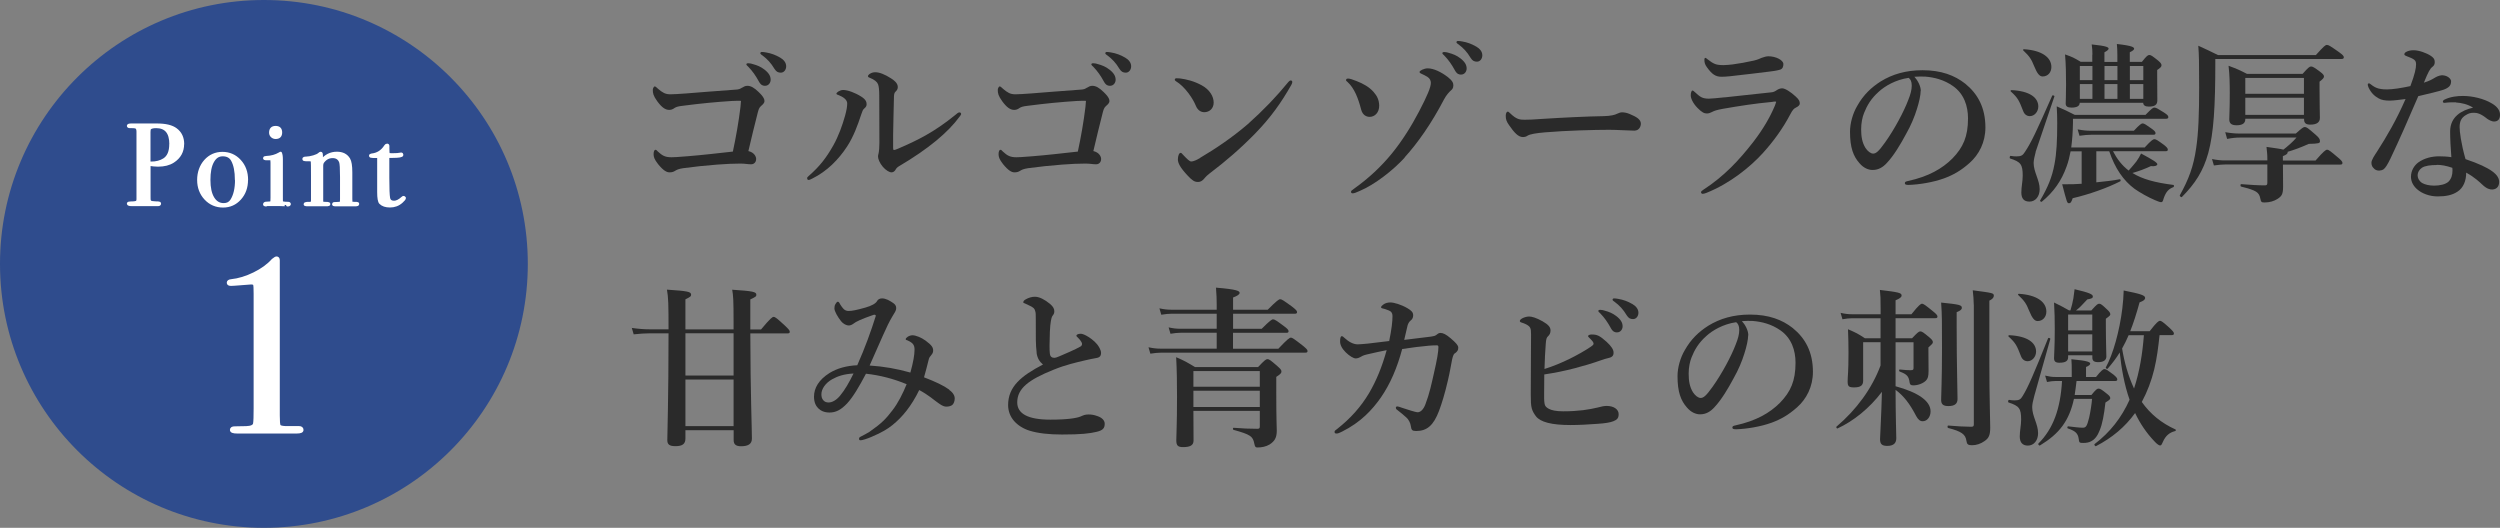 <?xml version="1.0" encoding="UTF-8"?>
<svg id="Layer_2" xmlns="http://www.w3.org/2000/svg" viewBox="0 0 347.85 73.44">
  <rect x="0" y="0" width="347.85" height="73.44" fill="#808080" stroke="none"/>
  <defs>
    <style>
      .cls-1 {
        fill: #2a2a2a;
      }

      .cls-2 {
        fill: #fff;
      }

      .cls-3 {
        fill: #2f4c8d;
      }

      .cls-4 {
        fill: none;
        stroke: #fff;
        stroke-linecap: round;
        stroke-linejoin: round;
        stroke-width: .38px;
      }
    </style>
  </defs>
  <g id="_デザイン" data-name="デザイン">
    <g>
      <g>
        <path class="cls-1" d="M103.32,12.18c.17-.12.36-.24.67-.24.48,0,.94.26,1.54.84.77.72.84,1.08.84,1.3s-.22.46-.48.67c-.29.24-.36.58-.46.94-.36,1.39-.91,3.65-1.3,5.33.82.19,1.08.77,1.08,1.1,0,.46-.31.74-.7.74-.43,0-.86-.1-1.51-.1-.89,0-1.99.05-3.19.14-1.56.12-3.24.29-4.75.5-.67.1-.91.24-1.08.34-.29.19-.5.24-.84.24-.38,0-.86-.26-1.58-1.15-.53-.67-.62-1.03-.62-1.37,0-.41.12-.62.26-.62.12,0,.17.07.31.22.65.6,1.03.82,1.92.82.19,0,.86-.02,2.23-.14,2.11-.17,4.15-.41,6.31-.65.43-1.99.82-4.2,1.06-6.22.02-.29.05-.55.07-.84-.36-.02-.77,0-1.3.02-2.18.14-4.3.34-6.82.67-.67.07-.96.19-1.13.31-.26.19-.48.26-.74.26-.53,0-1.03-.34-1.66-1.2-.55-.77-.62-1.1-.62-1.61,0-.19.17-.46.26-.46.14,0,.24.14.5.36.6.5.96.74,1.7.74.5,0,1.15-.05,2.18-.12,1.25-.1,4.22-.34,6.89-.53.46-.02.62-.1.94-.31ZM106.34,9.66c.65.5.89.94.89,1.44,0,.38-.26.84-.79.84-.26,0-.55-.07-.82-.55-.5-.91-.89-1.46-1.51-2.11-.1-.1-.26-.22-.26-.31,0-.14.12-.17.29-.17.22,0,.48.07.55.1.7.19,1.15.38,1.66.77ZM108.53,8c.5.29.86.7.86,1.22s-.34.89-.74.89c-.36,0-.62-.1-.89-.53-.5-.84-1.01-1.37-1.68-1.87-.1-.07-.29-.19-.29-.29,0-.12.1-.19.19-.19.14,0,.41.02.62.07.7.12,1.3.34,1.92.7Z"/>
        <path class="cls-1" d="M116.69,13.24c-.19-.07-.31-.1-.31-.22,0-.14.46-.5.94-.5.62,0,1.68.38,2.54.94.6.38.72.72.72,1.03,0,.22-.05.38-.34.62-.17.14-.26.36-.41.82-.5,1.51-1.06,3.07-1.97,4.46-1.18,1.8-2.76,3.43-4.85,4.46-.24.12-.38.19-.48.19-.14,0-.22-.07-.22-.24,0-.14.05-.17.24-.34,1.49-1.3,2.42-2.5,3.38-4.2.77-1.37,1.27-2.81,1.66-4.18.19-.72.29-1.22.29-1.7,0-.5-.55-.89-1.2-1.15ZM122.16,11.7c-.12-.31-.5-.62-1.1-.86-.19-.07-.29-.1-.29-.26s.43-.53,1.01-.53,1.32.29,2.18.84c.43.26.96.67.96,1.22,0,.29-.12.46-.34.67-.1.1-.17.26-.19.58-.05,1.61-.07,3.07-.12,5.42v1.78c0,.22.02.31.12.31s.26-.05.58-.19c2.64-1.13,4.99-2.28,7.92-4.66.29-.24.43-.38.6-.38.14,0,.24.07.24.22,0,.1-.1.22-.19.34-1.61,2.21-4.32,4.49-8.47,6.94-.24.14-.38.31-.48.5-.12.22-.34.34-.55.34-.29,0-.79-.29-1.2-.77-.46-.55-.67-1.1-.67-1.44,0-.1.02-.24.07-.41.07-.24.12-.89.12-1.46,0-1.92,0-3.55-.02-6.6,0-.72-.05-1.3-.17-1.58Z"/>
        <path class="cls-1" d="M151.32,12.18c.17-.12.36-.24.67-.24.48,0,.94.26,1.54.84.77.72.84,1.08.84,1.3s-.22.46-.48.67c-.29.24-.36.58-.46.94-.36,1.39-.91,3.65-1.3,5.33.82.19,1.08.77,1.08,1.1,0,.46-.31.74-.7.74-.43,0-.86-.1-1.51-.1-.89,0-1.99.05-3.19.14-1.56.12-3.24.29-4.75.5-.67.1-.91.24-1.08.34-.29.19-.5.24-.84.24-.38,0-.86-.26-1.58-1.15-.53-.67-.62-1.03-.62-1.37,0-.41.12-.62.26-.62.12,0,.17.07.31.22.65.6,1.03.82,1.92.82.19,0,.86-.02,2.23-.14,2.11-.17,4.15-.41,6.31-.65.43-1.99.82-4.2,1.06-6.22.02-.29.05-.55.07-.84-.36-.02-.77,0-1.3.02-2.18.14-4.3.34-6.82.67-.67.07-.96.19-1.13.31-.26.19-.48.26-.74.26-.53,0-1.03-.34-1.66-1.2-.55-.77-.62-1.1-.62-1.61,0-.19.17-.46.26-.46.14,0,.24.14.5.36.6.5.96.74,1.7.74.5,0,1.15-.05,2.18-.12,1.25-.1,4.22-.34,6.89-.53.46-.02.62-.1.94-.31ZM154.34,9.66c.65.5.89.94.89,1.44,0,.38-.26.84-.79.84-.26,0-.55-.07-.82-.55-.5-.91-.89-1.46-1.51-2.11-.1-.1-.26-.22-.26-.31,0-.14.12-.17.29-.17.22,0,.48.07.55.1.7.19,1.15.38,1.66.77ZM156.53,8c.5.29.86.7.86,1.22s-.34.89-.74.89c-.36,0-.62-.1-.89-.53-.5-.84-1.01-1.37-1.68-1.87-.1-.07-.29-.19-.29-.29,0-.12.1-.19.19-.19.14,0,.41.02.62.07.7.12,1.3.34,1.92.7Z"/>
        <path class="cls-1" d="M163.46,11.08c0-.12.1-.19.24-.19.1,0,.22,0,.46.02.94.12,1.99.38,3.05.96,1.1.6,1.66,1.54,1.66,2.4,0,.82-.58,1.34-1.3,1.34-.46,0-.91-.24-1.18-.89-.19-.46-.48-1.01-1.01-1.73-.6-.79-1.18-1.34-1.75-1.68-.12-.07-.17-.14-.17-.24ZM166.97,21.97c2.21-1.3,4.56-2.9,6.65-4.7,2.21-1.97,4.01-3.86,5.64-5.86.12-.14.24-.22.31-.22.17,0,.24.1.24.22s-.05.24-.14.41c-1.39,2.45-2.83,4.49-4.99,6.72-2.06,2.11-4.08,3.86-6.41,5.62-.26.19-.5.43-.62.58-.22.29-.53.58-.96.58-.5,0-.82-.22-1.46-.91-1.03-1.1-1.34-1.73-1.34-2.23s.17-.91.38-.91c.12,0,.19.1.38.31.53.55.86.89,1.1.89.29,0,.72-.19,1.22-.48Z"/>
        <path class="cls-1" d="M187.29,11.15c0-.17.12-.22.29-.22.22,0,.6.12,1.15.34.98.38,1.78.84,2.38,1.51.53.6.77,1.15.79,1.9.02.96-.6,1.58-1.32,1.58-.48,0-.98-.26-1.18-.98-.41-1.58-.94-3-1.92-3.89-.12-.1-.19-.14-.19-.24ZM195.45,21.93c-1.66,1.8-4.15,3.74-6.24,4.63-.55.24-.77.34-1.01.34-.14,0-.22-.1-.22-.19,0-.17.1-.22.43-.46,2.02-1.44,3.77-3.07,5.26-4.9,1.39-1.7,2.71-3.79,3.79-5.86,1.13-2.16,1.63-3.36,1.63-3.96,0-.31-.14-.62-.46-.82-.29-.19-.55-.31-.82-.43-.22-.1-.29-.12-.29-.29,0-.14.6-.48,1.13-.48.82,0,1.87.5,2.78,1.2.65.5.79.84.79,1.15,0,.46-.19.6-.41.79-.19.19-.55.53-.91,1.22-1.68,3.22-3.62,6.02-5.47,8.04ZM203.18,8.1c.65.5.89.94.89,1.44,0,.38-.26.84-.79.84-.26,0-.55-.07-.82-.55-.5-.91-.89-1.46-1.51-2.11-.1-.1-.26-.22-.26-.31,0-.14.12-.17.29-.17.22,0,.48.07.55.1.7.19,1.15.38,1.66.77ZM205.39,6.47c.5.29.86.7.86,1.22s-.34.89-.74.89c-.36,0-.62-.1-.89-.53-.5-.84-1.01-1.37-1.68-1.87-.1-.07-.29-.19-.29-.29,0-.12.1-.19.19-.19.14,0,.41.02.62.07.7.12,1.3.34,1.92.7Z"/>
        <path class="cls-1" d="M227.45,18.18c-.74,0-2.38-.12-3.55-.12-1.9,0-6.02.1-8.98.36-1.15.1-2.04.24-2.38.46-.17.12-.36.19-.65.19-.62,0-1.18-.58-1.92-1.66-.36-.5-.46-.82-.46-1.3,0-.38.14-.58.29-.58.07,0,.19.1.31.22.89.86,1.32.91,2.02.91.65,0,1.1-.02,2.52-.12,2.98-.19,6.14-.34,8.5-.38.94-.02,1.56-.17,1.87-.34.24-.12.48-.19.67-.19.31,0,.7.07,1.08.24.91.38,1.54.74,1.54,1.34,0,.46-.31.96-.86.96Z"/>
        <path class="cls-1" d="M239.95,13.55c1.44-.17,3.43-.36,6.48-.7.31-.02.53-.12.84-.34.19-.12.46-.22.7-.22.43,0,1.25.55,1.87,1.13.53.48.58.7.58.98,0,.26-.26.43-.5.55-.34.17-.48.31-.86,1.03-.94,1.78-2.18,3.55-3.74,5.28-1.8,1.99-4.63,4.27-7.87,5.57-.19.07-.38.14-.53.14s-.24-.1-.24-.24c0-.12.19-.22.34-.34,2.88-1.87,4.94-4.08,6.94-6.65,1.34-1.75,2.28-3.34,3-5.04.07-.17.17-.46.17-.5,0-.07-.05-.07-.17-.07-.1,0-.26.02-.38.05-2.57.24-4.46.55-6.86.96-.91.17-1.22.29-1.44.41-.26.14-.53.24-.77.24-.38,0-.67-.12-1.32-.77-.7-.72-.94-1.39-.94-1.75,0-.41.12-.67.24-.67.1,0,.14.05.36.24.7.65,1.01.89,1.94.89.31,0,1.34-.1,2.18-.19ZM241.1,8.96c.89-.12,1.87-.29,2.93-.53.6-.14.84-.29,1.08-.38.29-.12.7-.22.94-.22,1.06,0,2.09.55,2.09,1.08,0,.31-.07.67-.48.79-.48.14-1.08.22-1.46.26-1.01.14-3.6.43-5.5.65-.48.05-.86.07-1.15.07-.86,0-1.34-.34-2.06-1.34-.29-.38-.34-.7-.34-1.03,0-.17.05-.26.14-.26.07,0,.14.07.26.17.91.7,1.22.84,2.26.84.38,0,.84-.05,1.3-.1Z"/>
        <path class="cls-1" d="M267.24,12.66c0,.58-.22,1.58-.53,2.54-.31,1.01-.82,2.26-1.51,3.46-.74,1.39-1.7,3-2.66,4.01-.53.58-1.15.98-1.99.98-.6,0-1.27-.29-1.82-.94-.86-.96-1.32-2.18-1.32-4.37,0-1.18.38-2.57,1.03-3.65.84-1.49,1.92-2.52,3.24-3.36,1.63-1.01,3.53-1.56,5.81-1.56,2.62,0,4.49.72,5.95,1.87,1.75,1.42,2.81,3.34,2.81,6.1,0,2.06-.89,3.77-2.21,4.94-1.22,1.08-2.26,1.66-3.55,2.14-1.54.55-3.41.86-4.92.91-.36,0-.53-.05-.53-.24s.14-.24.46-.31c2.83-.62,4.73-1.7,6.17-3.14,1.49-1.54,2.16-3.05,2.16-5.57,0-1.7-.55-3.43-2.11-4.51-1.22-.86-2.59-1.2-3.84-1.3-.36-.02-1.08-.02-1.51.02.46.5.89,1.3.89,1.97ZM261.41,12.76c-1.08.96-1.63,1.92-2.04,2.95-.24.6-.41,1.39-.41,2.28,0,1.01.14,1.85.6,2.59.31.48.74.79,1.06.79.38,0,.74-.24,1.66-1.54,1.34-1.87,2.64-4.34,3.22-5.88.34-.84.5-1.46.5-2.04s-.17-.89-.43-1.08c-1.82.26-3.31,1.15-4.15,1.92Z"/>
        <path class="cls-1" d="M283.25,21.13c-.14.48-.29,1.2-.29,1.54,0,1.27.84,2.38.84,3.65,0,1.01-.58,1.73-1.42,1.73-.77,0-1.13-.43-1.13-1.27,0-.79.19-1.54.19-2.33,0-1.56-.26-1.92-1.75-2.4-.12-.05-.05-.38.07-.36.34.05.48.07.79.07.65,0,.89-.12,1.2-.62.89-1.34,1.58-2.81,3.79-7.82.05-.12.36-.02.31.1-.86,2.57-1.75,5.16-2.62,7.73ZM282.43,16.16c-.41,0-.74-.24-.91-.67-.6-1.54-.74-1.85-1.73-2.76-.1-.07-.02-.19.1-.19,2.5.12,3.72,1.03,3.72,2.28,0,.72-.53,1.34-1.18,1.34ZM284.21,10.64c-.41,0-.74-.36-1.18-1.44-.38-.96-.65-1.37-1.49-2.16-.1-.07-.05-.19.07-.19,2.42.14,3.82,1.1,3.82,2.47,0,.74-.48,1.32-1.22,1.32ZM298.44,20.49c.86-.94,1.15-1.13,1.32-1.13.22,0,.5.19,1.32.79.36.29.55.48.55.65s-.07.24-.31.24h-7.32c.53,1.03,1.25,1.99,2.18,2.69.46-.5.79-.91,1.08-1.27.26-.36.46-.72.65-1.1,1.66.89,2.26,1.27,2.26,1.49,0,.19-.36.34-.89.26-.94.43-1.58.67-2.57.96,1.37.86,3.17,1.34,5.69,1.66.12.02.12.26,0,.31-.65.24-1.03.65-1.34,1.54-.14.5-.19.55-.38.55-.14,0-.48-.12-.86-.29-.86-.36-2.06-1.03-2.81-1.56-1.54-1.13-2.74-2.86-3.53-5.23h-1.8v4.32c1.18-.12,2.33-.24,3.26-.43.12-.02.17.24.07.29-1.78.91-4.32,1.82-6.62,2.35-.17.53-.29.7-.5.7-.29,0-.29-.1-.96-2.64,1.25.02,1.94-.02,2.71-.07v-4.51h-1.54c-.14.74-.31,1.44-.55,2.09-.7,1.99-1.82,3.58-3.46,4.92-.1.07-.29-.1-.22-.19,1.06-1.8,1.66-3.24,1.99-5.04.29-1.51.38-3.26.38-5.71,0-.98-.02-1.37-.07-2.33,1.22.53,1.39.62,2.5,1.18h9.86c.84-.86,1.03-1.01,1.22-1.01.24,0,.48.14,1.37.7.43.29.58.43.58.62,0,.17-.1.24-.36.24h-12.91v.58c-.02,1.25-.1,2.38-.24,3.41h10.25ZM291.14,7.62c0-.5-.02-.98-.1-1.44,2.16.22,2.35.41,2.35.6,0,.12-.19.29-.58.5v1.34h1.8v-.96c0-.58-.02-1.08-.07-1.54,2.18.24,2.4.46,2.4.67,0,.12-.19.29-.6.48v1.34h1.68c.65-.82.84-.96,1.03-.96.24,0,.43.14,1.22.77.34.29.48.46.48.65,0,.22-.12.34-.6.67v.7c0,1.87.02,3.14.02,3.55,0,.6-.38.84-1.18.84-.5,0-.77-.17-.79-.53h-8.83c0,.46-.41.67-1.13.67-.58,0-.82-.17-.82-.58,0-.43.05-.89.05-2.64,0-1.39-.02-2.78-.14-4.18,1.08.38,1.22.46,2.18,1.03h1.61v-1.01ZM296.9,18.2c.77-.84,1.06-1.03,1.22-1.03.22,0,.5.19,1.27.74.34.24.53.43.53.6s-.07.24-.31.24h-8.66c-.48,0-.96.05-1.61.14l-.26-.89c.72.14,1.27.19,1.82.19h6ZM291.14,9.18h-1.75v1.97h1.75v-1.97ZM291.14,11.7h-1.75v2.06h1.75v-2.06ZM294.62,9.18h-1.8v1.97h1.8v-1.97ZM294.62,11.7h-1.8v2.06h1.8v-2.06ZM298.22,11.15v-1.97h-1.87v1.97h1.87ZM298.22,13.76v-2.06h-1.87v2.06h1.87Z"/>
        <path class="cls-1" d="M322.22,7.67c1.15-1.27,1.34-1.42,1.54-1.42.24,0,.46.14,1.66.98.55.41.7.55.7.74,0,.17-.1.24-.36.24h-17.52v.53c0,6.02-.22,9.77-.98,12.55-.7,2.52-1.82,4.25-3.67,6.12-.1.1-.34-.14-.29-.24,1.22-2.18,1.92-4.01,2.28-6.6.31-2.09.41-4.68.41-8.38s-.02-4.44-.12-5.83c1.27.58,1.46.67,2.74,1.3h13.63ZM315.48,22.17c0-.72-.05-1.03-.12-1.73,1.18.17,1.92.26,2.35.38.6-.46,1.37-1.13,1.82-1.68h-7.87c-.53,0-1.06.05-1.78.19l-.26-.94c.79.14,1.39.19,1.99.19h7.83c.86-.77,1.06-.91,1.25-.91.24,0,.43.14,1.49,1.06.48.43.62.6.62.91,0,.29-.12.34-1.56.38-1.06.48-2.04.84-2.93,1.1v.05c0,.22-.17.36-.67.55v.62h4.54c1.15-1.32,1.44-1.51,1.61-1.51.22,0,.46.19,1.49,1.06.46.38.65.6.65.77s-.07.24-.31.24h-7.97v.24c0,1.01.02,1.78.02,2.83s-.19,1.32-.77,1.7c-.48.31-1.1.5-1.8.5-.43,0-.5-.05-.6-.55-.17-.89-.58-1.13-2.67-1.66-.12-.02-.12-.34,0-.34,1.25.1,2.38.17,3.29.17.29,0,.36-.07.36-.41v-2.5h-5.76c-.5,0-1.01.05-1.68.14l-.26-.89c.72.14,1.27.19,1.82.19h5.88v-.19ZM312.41,16.52v.07c0,.58-.43.84-1.2.84-.72,0-1.03-.24-1.03-.84s.07-1.22.07-3.67c0-1.25-.02-2.5-.17-3.77,1.27.48,1.44.55,2.57,1.13h7.73c.79-.89.98-1.03,1.18-1.03.24,0,.46.14,1.27.74.38.29.53.46.53.65s-.17.38-.62.72v.84c0,2.18.05,3.7.05,4.2,0,.62-.43.94-1.34.94-.6,0-.86-.22-.86-.72v-.1h-8.16ZM320.57,10.84h-8.16v2.21h8.16v-2.21ZM320.57,13.6h-8.16v2.38h8.16v-2.38Z"/>
        <path class="cls-1" d="M341.04,11.34c0,.55-.29.86-1.01,1.13-.77.26-2.04.55-3.55.91-1.34,3.14-2.71,6.24-3.86,8.66-.43.89-.7,1.3-.96,1.51-.17.12-.46.19-.62.19-.36,0-.6-.14-.74-.31-.14-.14-.34-.34-.34-.77,0-.41.43-1.03.79-1.58,1.37-2.14,2.69-4.39,3.96-7.3-.58.07-1.63.22-2.18.22-.65,0-1.15-.07-1.56-.31-.58-.31-1.08-.79-1.42-1.54-.07-.17-.1-.29-.1-.41s.12-.14.17-.14c.07,0,.12.02.26.14.36.29.7.48,1.08.58.53.12.89.12,1.18.12.79,0,1.99-.19,3.24-.46.65-1.73.79-2.5.79-3.02,0-.58-.17-.72-1.44-1.2-.12-.05-.19-.12-.19-.22s.1-.24.24-.31c.31-.17.62-.24,1.06-.24.72,0,1.8.38,2.4.79.5.34.53.6.53.89,0,.26-.1.46-.31.62-.34.26-.58.67-1.2,2.21.82-.26,1.15-.46,1.58-.72.41-.24.77-.31,1.01-.31.77.05,1.2.53,1.2.86ZM341.73,14.24c-.38-.02-.86,0-1.13.02-.19.02-.34.05-.46.05-.14,0-.24-.05-.24-.17,0-.14.12-.24.29-.31.79-.38,1.73-.48,2.5-.48,1.34,0,2.95.38,4.06,1.06.84.5,1.1,1.06,1.1,1.56,0,.55-.24.94-.84.94-.29,0-.72-.22-.94-.38-.91-.74-1.42-.84-1.87-.84-.48,0-.74.1-1.08.31-.62.36-.89.84-.89,1.68,0,.6.19,2.26.82,4.46,3.7,1.25,4.68,2.23,4.68,3.17,0,.5-.22,1.01-.94,1.06-.34.02-.82-.12-1.39-.67-.34-.31-1.06-1.03-2.26-1.68.02,1.13-.41,2.14-1.2,2.64-.74.5-1.63.67-2.78.67s-2.16-.43-2.74-.91c-.58-.46-.96-1.1-.96-1.82,0-.86.46-1.58,1.01-1.99.86-.62,1.92-.86,2.88-.86.38,0,1.18.02,1.73.12-.1-1.27-.17-2.54-.17-3.58,0-2.06,1.61-2.95,3.19-3.31-.74-.48-1.61-.67-2.38-.72ZM339.05,22.96c-.86,0-1.63.1-2.06.38-.36.24-.6.65-.6,1.01,0,.48.24.86.6,1.1.41.24,1.03.38,1.7.38.77,0,1.61-.17,2.02-.58.38-.41.53-.89.53-1.56,0-.1,0-.22-.02-.34-.91-.31-1.54-.41-2.16-.41Z"/>
        <path class="cls-1" d="M95.37,59.84v1.18c0,.74-.41,1.06-1.37,1.06-.84,0-1.15-.22-1.15-.84,0-1.06.17-5.66.17-14.86h-2.64c-.67,0-1.32.05-2.21.14l-.26-.89c1.01.14,1.75.19,2.52.19h2.59c0-3.34-.02-4.42-.22-5.52,2.9.19,3.36.29,3.36.7,0,.22-.07.29-.79.65v4.18h6.7v-.94c0-3.22-.05-3.77-.19-4.58,2.88.19,3.36.29,3.36.7,0,.22-.07.29-.84.65v4.18h1.49c1.3-1.56,1.58-1.75,1.75-1.75.22,0,.46.19,1.58,1.22.48.46.67.67.67.84s-.07.24-.31.24h-5.18c.02,8.52.22,13.01.22,14.64,0,.72-.48,1.06-1.51,1.06-.72,0-1.03-.26-1.03-.86v-1.37h-6.7ZM102.07,52.25v-5.88h-6.7v5.88h6.7ZM102.07,59.29v-6.48h-6.7v6.48h6.7Z"/>
        <path class="cls-1" d="M132.07,54.25c.55.38.77.82.77,1.18,0,.41-.14.72-.31.89s-.55.26-.82.26-.53-.05-1.1-.46c-.72-.5-1.37-1.13-2.71-1.85-1.08,2.23-2.35,3.77-3.72,4.87-.62.5-1.44,1.03-2.95,1.66-.55.24-1.25.46-1.46.46-.14,0-.24-.02-.24-.19,0-.12.02-.22.22-.31.48-.26.91-.46,1.22-.67,1.75-1.22,2.3-1.82,3.19-2.98.79-1.01,1.46-2.35,1.99-3.65-1.85-.77-3.74-1.25-5.66-1.46-.96,1.82-1.78,3.22-2.62,4.13-.84.89-1.56,1.27-2.45,1.27-.72,0-1.22-.24-1.58-.6-.34-.34-.58-.86-.58-1.61,0-1.2.67-2.35,2.16-3.29,1.06-.65,2.35-1.01,3.86-1.08,1.1-2.47,1.94-4.82,2.57-6.84.05-.17-.14-.22-.31-.17-1.73.6-2.47.96-2.78,1.22-.24.19-.5.26-.67.26-.29,0-.74-.19-1.08-.62-.46-.58-.91-1.37-.91-1.75,0-.19.02-.43.17-.65.07-.12.19-.29.31-.29.14,0,.22.17.36.43.29.43.53.86,1.13.86.48,0,1.08-.12,2.3-.46.94-.26,1.49-.6,1.66-.91.12-.22.34-.38.7-.38.53,0,1.06.31,1.56.65.24.17.41.38.41.7,0,.38-.19.55-.6,1.27-.36.62-.72,1.34-1.25,2.54-.62,1.39-1.13,2.57-1.85,4.18,1.92.12,3.86.46,5.67.98.41-1.46.58-2.47.58-3.19,0-.67-.24-.96-1.01-1.3-.14-.07-.22-.02-.22-.17s.43-.53.96-.53c.41,0,1.22.31,1.8.74.91.67,1.06.98,1.06,1.39,0,.26-.1.43-.24.6-.17.22-.31.36-.36.58-.26,1.06-.43,1.68-.67,2.54,1.61.62,2.74,1.15,3.53,1.73ZM115.8,52.76c-.98.55-1.51,1.39-1.51,2.09,0,.36.07.58.22.79.22.29.5.36.79.36.46,0,1.03-.29,1.56-.91.72-.86,1.3-1.9,1.9-3.12-1.34.07-2.23.38-2.95.79Z"/>
        <path class="cls-1" d="M144.24,49.06c-.14-1.08-.12-2.14-.12-4.58,0-.7,0-1.01-.1-1.25-.07-.29-.22-.43-.7-.67-.24-.12-.48-.24-.72-.34-.14-.05-.22-.07-.22-.17,0-.14.14-.29.31-.38.41-.24.86-.38,1.3-.38.65,0,1.39.41,2.09.98.5.41.62.74.62,1.06,0,.34-.14.46-.29.67-.07.12-.12.29-.19.67-.05.29-.12.89-.14,1.49-.05,1.68-.07,2.47,0,3.05.05.48.34.58.67.58.24,0,.96-.36,2.09-.84.67-.29,1.13-.53,1.51-.74.24-.14.26-.41.12-.62-.12-.22-.24-.36-.48-.6-.12-.12-.22-.19-.22-.29,0-.12.24-.26.55-.26.22,0,.41.05.82.26.46.24,1.06.67,1.51,1.2.19.24.55.77.55,1.2s-.19.65-.67.72c-.38.05-1.08.22-1.51.31-1.3.31-2.71.62-4.39,1.3-3.55,1.42-5.09,2.64-5.09,4.56,0,1.54,1.42,2.4,4.61,2.4,2.47,0,3.65-.22,4.18-.43.41-.17.6-.29,1.13-.29.46,0,.79.07,1.22.22.67.22,1.03.62,1.03,1.06,0,.55-.17.91-1.1,1.13-1.01.24-2.14.38-4.85.38-1.8,0-3.34-.17-4.49-.53-.86-.26-1.63-.74-2.16-1.34s-.84-1.37-.84-2.23c0-2.57,1.82-4.06,4.85-5.64-.5-.41-.79-.91-.89-1.63Z"/>
        <path class="cls-1" d="M171.57,45.75h3.98c1.13-1.13,1.42-1.32,1.58-1.32.22,0,.5.19,1.51.94.46.34.65.53.65.7s-.07.24-.31.24h-7.42v2.21h6.31c1.27-1.34,1.56-1.54,1.73-1.54.22,0,.48.19,1.63,1.08.5.41.7.6.7.77s-.07.24-.31.24h-20.07c-.46,0-.89.05-1.49.14l-.26-.89c.67.14,1.15.19,1.66.19h7.83v-2.21h-5.04c-.41,0-.84.05-1.39.14l-.26-.89c.62.14,1.1.19,1.58.19h5.11v-2.09h-6.29c-.43,0-.84.05-1.42.14l-.26-.89c.65.14,1.15.19,1.63.19h6.34v-.74c0-.65-.02-1.39-.1-2.33,2.98.24,3.29.48,3.29.72,0,.22-.31.43-.91.65v1.7h4.82c1.27-1.27,1.56-1.46,1.73-1.46.22,0,.5.19,1.63,1.01.53.41.72.6.72.77s-.07.24-.31.24h-8.59v2.09ZM166.05,57.17c0,2.14.02,3.14.02,4.13,0,.65-.46.91-1.44.91-.72,0-.96-.19-.96-.94,0-1.01.1-2.02.1-6.1,0-1.82-.02-3.65-.12-5.47,1.27.55,1.44.67,2.62,1.37h8.78c.91-.96,1.1-1.1,1.3-1.1.24,0,.43.14,1.37.96.43.38.58.55.58.74,0,.24-.1.36-.72.77v1.9c0,4.51.07,4.7.07,5.59,0,.96-.29,1.46-1.01,1.92-.48.29-1.1.41-1.66.41-.29,0-.36-.07-.46-.55-.19-1.01-.55-1.25-2.88-1.9-.12-.02-.12-.29,0-.29,1.34.1,2.16.14,3.29.14.26,0,.36-.05.36-.31v-2.18h-9.24ZM175.29,51.63h-9.24v2.18h9.24v-2.18ZM175.29,54.37h-9.24v2.26h9.24v-2.26Z"/>
        <path class="cls-1" d="M202.41,49.16c-.19.14-.29.53-.38.94-.17.79-.26,1.56-.58,2.88-.41,1.78-.84,3.17-1.22,4.18-.77,2.04-1.68,2.81-3.19,2.81-.55,0-.67-.14-.74-.7-.05-.41-.31-.91-.62-1.18-.48-.41-.79-.7-1.15-.96-.17-.12-.31-.19-.31-.41,0-.14.12-.17.24-.17.1,0,.43.12.62.19.6.19,1.85.62,2.18.62s.77-.29,1.08-1.13c.55-1.42.86-2.9,1.15-4.18.48-2.06.65-3.14.65-3.74,0-.22-.05-.26-.26-.26-.36,0-.72.02-1.08.05-1.1.1-2.28.24-3.7.46-.7,2.62-1.66,4.87-2.98,6.77-1.18,1.68-2.78,3.43-5.4,4.73-.34.17-.55.26-.74.26s-.29-.05-.29-.22c0-.19.12-.22.38-.43,1.85-1.46,3.29-3.07,4.42-4.97,1.03-1.75,1.82-3.7,2.45-5.98-.62.12-1.85.38-2.76.6-.5.12-.67.22-.94.38-.12.07-.34.17-.62.17-.26,0-.84-.31-1.39-.86-.55-.55-.77-1.06-.77-1.51,0-.43.07-.72.22-.72s.22.07.34.19c.65.6,1.27.94,1.9.94.31,0,.77-.05,1.37-.1.84-.1,1.87-.22,3-.36.34-1.63.46-2.74.46-3.43,0-.29-.05-.48-.22-.65-.14-.12-.41-.24-.79-.36-.43-.12-.58-.12-.58-.26,0-.1.12-.24.29-.36.31-.24.67-.31,1.01-.31.48,0,1.49.29,2.35.79.58.34.82.58.82,1.01,0,.36-.17.58-.38.74-.17.14-.34.41-.41.7-.14.65-.24,1.08-.46,1.97,1.42-.17,2.67-.34,3.75-.46.34-.05.55-.1.7-.22.17-.14.36-.29.58-.29.38,0,.79.19,1.46.77.7.6,1.01.94,1.03,1.25.02.38-.14.58-.46.82Z"/>
        <path class="cls-1" d="M214.85,54.56c0,.65-.02,1.2.07,1.66.07.34.29.5.6.67.36.19.98.34,1.97.34,2.16,0,3.6-.24,4.82-.53.5-.14.89-.22,1.25-.22.96,0,1.66.46,1.66,1.15,0,.62-.29.79-.74.98-.43.17-1.1.29-2.18.36-1.34.1-2.62.17-3.77.17-2.64,0-4.2-.41-4.82-1.22-.26-.34-.46-.67-.58-1.1-.12-.41-.14-1.08-.14-1.94.02-1.46.02-2.98.02-4.46,0-1.32.02-2.64.02-3.86,0-.91-.07-1.1-.7-1.44-.19-.1-.46-.19-.62-.24-.17-.05-.24-.12-.24-.22,0-.31.79-.62,1.3-.62.36,0,.98.17,1.87.67.84.48,1.1.84,1.1,1.27,0,.36-.12.6-.36.82-.19.19-.26.34-.31,1.13-.07.96-.14,2.11-.17,3.41,1.15-.36,2.38-.86,3.55-1.44.84-.41,2.14-1.13,2.9-1.66.24-.17.38-.26.38-.43,0-.19-.22-.43-.41-.62-.24-.24-.36-.34-.36-.43,0-.12.24-.22.5-.22.74,0,1.1.14,2.09,1.03.65.6.98,1.1.96,1.51,0,.48-.26.65-.84.77-.26.05-.43.12-.86.26-1.3.46-2.52.82-3.72,1.13-1.44.38-2.83.65-4.22.86,0,.7-.02,1.68-.02,2.47ZM224.88,43.97c.65.5.89.94.89,1.44,0,.38-.26.84-.79.84-.26,0-.55-.07-.82-.55-.5-.91-.89-1.46-1.51-2.11-.1-.1-.26-.22-.26-.31,0-.14.12-.17.29-.17.22,0,.48.07.55.1.7.19,1.15.38,1.66.77ZM227.11,42.29c.5.29.86.7.86,1.22s-.34.89-.74.89c-.36,0-.62-.1-.89-.53-.5-.84-1.01-1.37-1.68-1.87-.1-.07-.29-.19-.29-.29,0-.12.1-.19.19-.19.14,0,.41.02.62.07.7.12,1.3.34,1.92.7Z"/>
        <path class="cls-1" d="M243.24,46.66c0,.58-.22,1.58-.53,2.54-.31,1.01-.82,2.26-1.51,3.46-.74,1.39-1.7,3-2.66,4.01-.53.58-1.15.98-1.99.98-.6,0-1.27-.29-1.82-.94-.86-.96-1.32-2.18-1.32-4.37,0-1.18.38-2.57,1.03-3.65.84-1.49,1.92-2.52,3.24-3.36,1.63-1.01,3.53-1.56,5.81-1.56,2.62,0,4.49.72,5.95,1.87,1.75,1.42,2.81,3.34,2.81,6.1,0,2.06-.89,3.77-2.21,4.94-1.22,1.08-2.26,1.66-3.55,2.14-1.54.55-3.41.86-4.92.91-.36,0-.53-.05-.53-.24s.14-.24.46-.31c2.83-.62,4.73-1.7,6.17-3.14,1.49-1.54,2.16-3.05,2.16-5.57,0-1.7-.55-3.43-2.11-4.51-1.22-.86-2.59-1.2-3.84-1.3-.36-.02-1.08-.02-1.51.02.46.5.89,1.3.89,1.97ZM237.41,46.76c-1.08.96-1.63,1.92-2.04,2.95-.24.6-.41,1.39-.41,2.28,0,1.01.14,1.85.6,2.59.31.48.74.79,1.06.79.38,0,.74-.24,1.66-1.54,1.34-1.87,2.64-4.34,3.22-5.88.34-.84.5-1.46.5-2.04s-.17-.89-.43-1.08c-1.82.26-3.31,1.15-4.15,1.92Z"/>
        <path class="cls-1" d="M263.76,47.07h2.28c.77-.82.96-.96,1.15-.96.24,0,.43.14,1.25.82.36.31.5.48.5.67s-.14.31-.62.74v.55c0,1.73.02,2.26.02,2.69,0,.82-.1,1.08-.36,1.37-.38.38-1.08.67-1.78.67-.34,0-.46-.12-.5-.41-.1-.84-.38-1.15-1.37-1.51-.12-.05-.12-.31,0-.29.67.07,1.13.1,1.46.1.38,0,.46-.05.46-.31v-3.58h-2.5v6.12c3.24.89,4.87,2.09,4.87,3.5,0,.77-.48,1.37-1.1,1.37-.36,0-.62-.22-.89-.7-.91-1.75-1.73-2.81-2.88-3.67,0,3.38.1,6.24.1,6.74,0,.7-.41,1.06-1.25,1.06-.74,0-1.01-.24-1.01-.94,0-.41.19-3.48.26-6.58-1.73,2.28-3.94,4.06-6.17,5.09-.12.05-.24-.19-.14-.26,2.74-2.33,4.92-5.26,6.12-8.5v-3.24h-2.42v5.35c0,.67-.36.94-1.25.94-.72,0-.91-.12-.91-.82,0-.65.12-1.32.12-3.96,0-1.1-.02-2.21-.07-3.31,1.15.5,1.32.58,2.35,1.25h2.18v-2.78h-3.98c-.41,0-.79.05-1.32.14l-.26-.89c.62.14,1.08.19,1.54.19h4.03v-.72c0-1.49-.02-1.87-.1-2.66,2.62.31,3.02.41,3.02.77,0,.24-.26.43-.84.67v1.94h2.21c1.01-1.27,1.3-1.46,1.46-1.46.22,0,.48.19,1.51,1.03.46.36.65.58.65.74s-.07.24-.31.24h-5.52v2.78ZM272.25,45.44c0,5.26.12,8.88.12,10.08,0,.67-.41.98-1.27.98-.72,0-1.01-.24-1.01-.86,0-.7.12-2.86.12-7.18,0-3.74,0-4.56-.12-6.36,2.57.26,2.88.34,2.88.74,0,.22-.19.38-.72.6v1.99ZM274.63,42.41c-.02-.84-.05-1.15-.14-2.02,2.83.38,2.93.38,2.93.77,0,.24-.19.46-.62.67v8.74c0,4.8.12,7.82.12,8.9s-.19,1.49-.79,1.9c-.53.38-1.13.58-1.75.58-.53,0-.7-.12-.77-.6-.12-.91-.67-1.32-2.54-1.8-.12-.02-.12-.34,0-.34,1.2.1,2.35.17,3.19.17.29,0,.38-.07.38-.34v-16.63Z"/>
        <path class="cls-1" d="M283.05,55.09c-.19.7-.29,1.2-.29,1.56,0,1.27.82,2.35.82,3.62,0,1.03-.6,1.73-1.42,1.73-.74,0-1.13-.43-1.13-1.27,0-.79.19-1.56.19-2.35,0-1.54-.26-1.9-1.75-2.38-.12-.05-.05-.38.07-.36.34.05.46.07.77.07.62,0,.84-.12,1.13-.62.74-1.2,1.49-2.93,3.53-8.02.05-.12.34-.02.31.1l-2.23,7.92ZM282.12,50.26c-.41,0-.74-.24-.91-.67-.6-1.54-.74-1.85-1.73-2.76-.1-.07-.02-.19.1-.19,2.5.12,3.72,1.03,3.72,2.28,0,.72-.53,1.34-1.18,1.34ZM283.51,44.67c-.41,0-.74-.36-1.18-1.44-.38-.96-.65-1.37-1.49-2.16-.1-.07-.05-.19.07-.19,2.42.14,3.82,1.1,3.82,2.47,0,.74-.48,1.32-1.22,1.32ZM288.93,53.02c-.1.82-.17,1.39-.26,1.94h2.33c.6-.74.79-.89.98-.89.24,0,.46.14,1.18.72.31.24.46.41.46.6,0,.17-.07.24-.67.62-.19,1.7-.43,2.98-.79,3.84-.29.77-.67,1.27-1.18,1.54-.31.17-.67.24-1.08.24-.58,0-.6-.02-.67-.58-.1-.72-.43-1.08-1.51-1.44-.12-.05-.07-.31.05-.29.84.1,1.56.19,2.02.19s.6-.22.89-1.39c.17-.72.36-1.94.41-2.62h-2.52c-.67,3.07-2.04,4.85-4.73,6.48-.1.07-.31-.17-.22-.26,2.06-2.06,3.07-4.82,3.29-8.71h-.91c-.36,0-.7.05-1.18.14l-.26-.89c.58.14.98.19,1.42.19h2.28v-.84c0-.6,0-1.15-.05-1.63,2.42.22,2.62.43,2.62.62,0,.14-.19.31-.58.46v1.39h1.39c.72-.91,1.01-1.1,1.18-1.1.22,0,.48.19,1.25.77.34.29.53.48.53.65s-.07.24-.31.24h-5.33ZM287.76,49.44v.26c0,.53-.36.77-1.22.77-.55,0-.74-.19-.74-.65,0-.67.1-1.37.1-4.06,0-1.22-.02-2.45-.1-3.67,1.03.5,1.2.6,2.09,1.1h.19c.17-.55.31-1.1.41-1.68.07-.43.12-.86.17-1.27,2.02.48,2.54.7,2.54,1.01,0,.22-.12.29-.77.41-.89.96-1.08,1.15-1.58,1.54h2.14c.7-.79.89-.94,1.08-.94.24,0,.41.14,1.13.82.29.26.43.46.43.65,0,.14-.1.24-.62.62v.86c0,2.3.07,3.89.07,4.39s-.38.79-1.13.79c-.6,0-.82-.19-.82-.65v-.31h-3.36ZM291.12,43.76h-3.36v2.21h3.36v-2.21ZM291.12,46.52h-3.36v2.38h3.36v-2.38ZM300.48,46.64c-.17,1.61-.36,3.17-.74,4.75s-.96,3.1-1.73,4.54c1.2,1.7,2.76,2.95,4.68,3.82.12.05.05.22-.07.24-.77.19-1.3.65-1.66,1.46-.22.48-.24.53-.43.53-.12,0-.41-.19-.74-.55-1.13-1.18-2.02-2.5-2.71-3.96-1.39,1.92-3.17,3.43-5.45,4.61-.1.05-.29-.22-.19-.29,2.14-1.63,3.74-3.65,4.87-6.17-.74-2.11-1.13-4.34-1.37-6.58-.48.79-1.03,1.51-1.68,2.26-.07.1-.31-.07-.26-.17,1.01-1.82,1.92-5.09,2.3-8.21.1-.84.17-1.7.19-2.5,2.4.48,2.98.67,2.98,1.03,0,.24-.19.41-.77.62-.43,1.56-.84,2.86-1.3,4.01h2.71c.96-1.25,1.25-1.44,1.42-1.44.22,0,.46.19,1.37,1.01.38.36.58.58.58.74s-.07.24-.31.24h-1.68ZM296.18,46.64c-.26.62-.58,1.25-.91,1.85.31,1.92.84,3.79,1.66,5.57.79-2.42,1.18-4.9,1.37-7.42h-2.11Z"/>
      </g>
      <g>
        <circle class="cls-3" cx="36.72" cy="36.72" r="36.72"/>
        <g>
          <g>
            <path class="cls-4" d="M25.43,20.04c0,1.03-.44,1.84-1.33,2.42-.55.36-1.26.54-2.11.54-.36,0-.77-.04-1.23-.11v4.54c0,.25.01.4.03.46.05.15.17.24.35.27.31.04.61.06.9.06.12,0,.18.04.18.11,0,.11-.07.16-.22.16h-3.68c-.32,0-.48-.05-.48-.16,0-.07.11-.11.34-.11.5,0,.79-.05.86-.14.09-.04.13-.15.14-.32v-9.45c0-.33-.09-.53-.27-.61-.11-.04-.29-.06-.56-.06h-.27c-.16,0-.24-.04-.24-.13,0-.1.15-.14.45-.14h3.52c1.22,0,2.11.21,2.67.64.64.48.96,1.16.96,2.03ZM23.75,20.06c0-1.61-.67-2.42-2.02-2.42-.45,0-.74.08-.88.23-.06.06-.1.23-.1.5v4.28c.09.01.18.02.29.02.7,0,1.3-.16,1.79-.47.61-.39.91-1.1.91-2.14Z"/>
            <path class="cls-4" d="M34.32,25.04c0,1.03-.31,1.9-.94,2.6-.63.7-1.41,1.05-2.35,1.05s-1.78-.35-2.43-1.05c-.65-.7-.98-1.57-.98-2.6s.32-1.95.95-2.66c.63-.7,1.43-1.06,2.38-1.06s1.76.35,2.41,1.06c.65.71.97,1.59.97,2.65ZM32.87,25.02c0-1.17-.18-2.09-.54-2.74-.27-.48-.71-.72-1.34-.72s-1.06.31-1.4.92c-.34.61-.5,1.46-.5,2.55s.18,1.92.54,2.52c.36.6.86.9,1.5.9.49,0,.85-.19,1.09-.56.45-.7.67-1.66.67-2.88Z"/>
            <path class="cls-4" d="M40.27,28.4c0,.1-.09.14-.27.14.01,0-.12-.01-.38-.03-.32-.02-.59-.03-.8-.03h-1.66c-.05.04-.12.06-.19.06-.12,0-.18-.04-.18-.12,0-.11.11-.17.32-.17.41-.01.63-.04.66-.09.04-.05.06-.27.06-.66v-4.85c-.01-.27-.02-.42-.04-.47-.02-.05-.08-.07-.2-.07h-.62c-.12,0-.18-.04-.18-.11,0-.07.09-.1.27-.11.71-.03,1.31-.2,1.82-.5l.16-.09c.08.16.13.45.13.88,0-.02,0,.03,0,.16v4.98c0,.43,0,.68.02.75.02.07.07.12.17.14.16.04.39.06.7.06.15,0,.22.04.22.13ZM39.07,18.43c0,.48-.24.72-.72.72-.2,0-.37-.07-.51-.2-.14-.13-.21-.3-.21-.49,0-.5.24-.75.72-.75s.72.24.72.72Z"/>
            <path class="cls-4" d="M49.78,28.4c0,.08-.08.12-.24.12h-2.94c-.14,0-.21-.04-.21-.11,0-.05.03-.08.09-.1.06-.01.26-.02.62-.03.2-.01.32-.04.35-.09.03-.05.05-.22.05-.52v-3.06c0-1.16-.04-1.85-.13-2.08-.18-.48-.54-.72-1.09-.72s-.98.23-1.34.7c-.11.14-.16.33-.16.57v4.98c0,.13.11.2.34.21l.49.02c.11,0,.16.04.16.11s-.06.11-.19.11h-2.91c-.16,0-.24-.03-.24-.1s.1-.11.29-.13h.4c.16,0,.26-.04.29-.11l.05-.24v-3.48c0-1.21-.01-1.88-.03-2.01-.02-.13-.15-.19-.4-.19h-.46c-.21,0-.32-.04-.32-.12,0-.1.11-.15.34-.15.32-.01.67-.07,1.04-.18.37-.11.63-.23.78-.37.1-.09.17-.13.22-.13.07,0,.11.1.11.3v.77c.55-.71,1.27-1.07,2.14-1.07.77,0,1.32.28,1.66.85.19.32.29.93.29,1.82v3.65c0,.34.02.53.05.56.06.06.22.1.46.1h.29c.11,0,.16.03.16.1Z"/>
            <path class="cls-4" d="M56.29,27.55c0,.1-.13.27-.4.51-.46.42-1,.62-1.63.62-.59,0-1.03-.15-1.33-.45-.17-.17-.26-.67-.26-1.5v-4.76c-.01-.11-.07-.16-.18-.18h-.61c-.23,0-.35-.04-.35-.11s.06-.12.17-.13c.83-.08,1.47-.49,1.94-1.23.06-.1.14-.15.24-.15.07,0,.11.04.11.11v.34c0,.45.02.74.06.86.1.02.26.03.48.03.59,0,.98-.03,1.17-.08.04-.01.08-.02.11-.02.09,0,.13.05.13.14,0,.15-.43.23-1.3.23h-.66v2.96c0,1.49.04,2.43.11,2.81s.32.57.74.57c.35,0,.75-.2,1.18-.59.04-.05.09-.08.14-.08.07,0,.11.03.11.08Z"/>
          </g>
          <g>
            <path class="cls-2" d="M25.43,20.04c0,1.03-.44,1.84-1.33,2.42-.55.36-1.26.54-2.11.54-.36,0-.77-.04-1.23-.11v4.54c0,.25.01.4.03.46.05.15.17.24.35.27.31.04.61.06.9.06.12,0,.18.04.18.11,0,.11-.07.16-.22.16h-3.68c-.32,0-.48-.05-.48-.16,0-.07.11-.11.34-.11.5,0,.79-.05.86-.14.09-.04.13-.15.14-.32v-9.45c0-.33-.09-.53-.27-.61-.11-.04-.29-.06-.56-.06h-.27c-.16,0-.24-.04-.24-.13,0-.1.15-.14.45-.14h3.52c1.22,0,2.11.21,2.67.64.64.48.96,1.16.96,2.03ZM23.75,20.06c0-1.61-.67-2.42-2.02-2.42-.45,0-.74.08-.88.23-.06.06-.1.23-.1.5v4.28c.09.01.18.02.29.02.7,0,1.3-.16,1.79-.47.61-.39.91-1.1.91-2.14Z"/>
            <path class="cls-2" d="M34.32,25.04c0,1.03-.31,1.9-.94,2.6-.63.7-1.41,1.05-2.35,1.05s-1.78-.35-2.43-1.05c-.65-.7-.98-1.57-.98-2.6s.32-1.95.95-2.66c.63-.7,1.43-1.06,2.38-1.06s1.76.35,2.41,1.06c.65.71.97,1.59.97,2.65ZM32.87,25.02c0-1.17-.18-2.09-.54-2.74-.27-.48-.71-.72-1.34-.72s-1.06.31-1.4.92c-.34.61-.5,1.46-.5,2.55s.18,1.92.54,2.52c.36.6.86.9,1.5.9.49,0,.85-.19,1.09-.56.45-.7.67-1.66.67-2.88Z"/>
            <path class="cls-2" d="M40.27,28.4c0,.1-.09.14-.27.14.01,0-.12-.01-.38-.03-.32-.02-.59-.03-.8-.03h-1.66c-.05.04-.12.06-.19.06-.12,0-.18-.04-.18-.12,0-.11.11-.17.32-.17.41-.01.63-.04.66-.09.04-.05.06-.27.06-.66v-4.85c-.01-.27-.02-.42-.04-.47-.02-.05-.08-.07-.2-.07h-.62c-.12,0-.18-.04-.18-.11,0-.07.09-.1.27-.11.71-.03,1.31-.2,1.82-.5l.16-.09c.08.16.13.45.13.88,0-.02,0,.03,0,.16v4.98c0,.43,0,.68.02.75.02.07.07.12.17.14.16.04.39.06.7.06.15,0,.22.04.22.13ZM39.07,18.43c0,.48-.24.72-.72.72-.2,0-.37-.07-.51-.2-.14-.13-.21-.3-.21-.49,0-.5.24-.75.72-.75s.72.24.72.72Z"/>
            <path class="cls-2" d="M49.78,28.4c0,.08-.08.12-.24.12h-2.94c-.14,0-.21-.04-.21-.11,0-.05.03-.08.09-.1.06-.01.26-.02.62-.03.2-.01.32-.04.35-.09.03-.05.05-.22.05-.52v-3.06c0-1.16-.04-1.85-.13-2.08-.18-.48-.54-.72-1.09-.72s-.98.23-1.34.7c-.11.14-.16.33-.16.57v4.98c0,.13.11.2.34.21l.49.02c.11,0,.16.04.16.11s-.06.11-.19.11h-2.91c-.16,0-.24-.03-.24-.1s.1-.11.29-.13h.4c.16,0,.26-.04.29-.11l.05-.24v-3.48c0-1.21-.01-1.88-.03-2.01-.02-.13-.15-.19-.4-.19h-.46c-.21,0-.32-.04-.32-.12,0-.1.11-.15.34-.15.32-.01.67-.07,1.04-.18.37-.11.63-.23.78-.37.1-.09.17-.13.22-.13.07,0,.11.1.11.3v.77c.55-.71,1.27-1.07,2.14-1.07.77,0,1.32.28,1.66.85.19.32.29.93.29,1.82v3.65c0,.34.02.53.05.56.06.06.22.1.46.1h.29c.11,0,.16.03.16.1Z"/>
            <path class="cls-2" d="M56.29,27.55c0,.1-.13.27-.4.51-.46.42-1,.62-1.63.62-.59,0-1.03-.15-1.33-.45-.17-.17-.26-.67-.26-1.5v-4.76c-.01-.11-.07-.16-.18-.18h-.61c-.23,0-.35-.04-.35-.11s.06-.12.17-.13c.83-.08,1.47-.49,1.94-1.23.06-.1.14-.15.24-.15.07,0,.11.04.11.11v.34c0,.45.02.74.06.86.1.02.26.03.48.03.59,0,.98-.03,1.17-.08.04-.01.08-.02.11-.02.09,0,.13.05.13.14,0,.15-.43.23-1.3.23h-.66v2.96c0,1.49.04,2.43.11,2.81s.32.57.74.57c.35,0,.75-.2,1.18-.59.04-.05.09-.08.14-.08.07,0,.11.03.11.08Z"/>
          </g>
        </g>
        <g>
          <path class="cls-4" d="M42.04,59.83c0,.2-.25.3-.75.3h-8.3c-.54,0-.81-.1-.81-.31s.16-.31.48-.31c.5,0,1.03-.01,1.6-.03.7-.02,1.08-.2,1.14-.53.06-.33.08-1.04.08-2.12v-15.95c0-.72-.02-1.15-.07-1.29s-.21-.2-.48-.2c-.11,0-.86.06-2.23.17-.27.02-.46.03-.55.03-.27,0-.41-.08-.41-.24,0-.18.13-.28.41-.31,1.06-.11,2.13-.44,3.21-.97,1.08-.53,1.95-1.16,2.6-1.89.25-.2.42-.31.51-.31.18,0,.27.11.27.34v21.59c0,.82.04,1.29.12,1.43.08.14.36.22.83.24h1.87c.32,0,.48.11.48.34Z"/>
          <path class="cls-2" d="M42.04,59.83c0,.2-.25.3-.75.3h-8.3c-.54,0-.81-.1-.81-.31s.16-.31.48-.31c.5,0,1.03-.01,1.6-.03.7-.02,1.08-.2,1.14-.53.06-.33.08-1.04.08-2.12v-15.95c0-.72-.02-1.15-.07-1.29s-.21-.2-.48-.2c-.11,0-.86.06-2.23.17-.27.02-.46.03-.55.03-.27,0-.41-.08-.41-.24,0-.18.13-.28.41-.31,1.06-.11,2.13-.44,3.21-.97,1.08-.53,1.95-1.16,2.6-1.89.25-.2.42-.31.51-.31.18,0,.27.11.27.34v21.59c0,.82.04,1.29.12,1.43.08.14.36.22.83.24h1.87c.32,0,.48.11.48.34Z"/>
        </g>
      </g>
    </g>
  </g>
</svg>